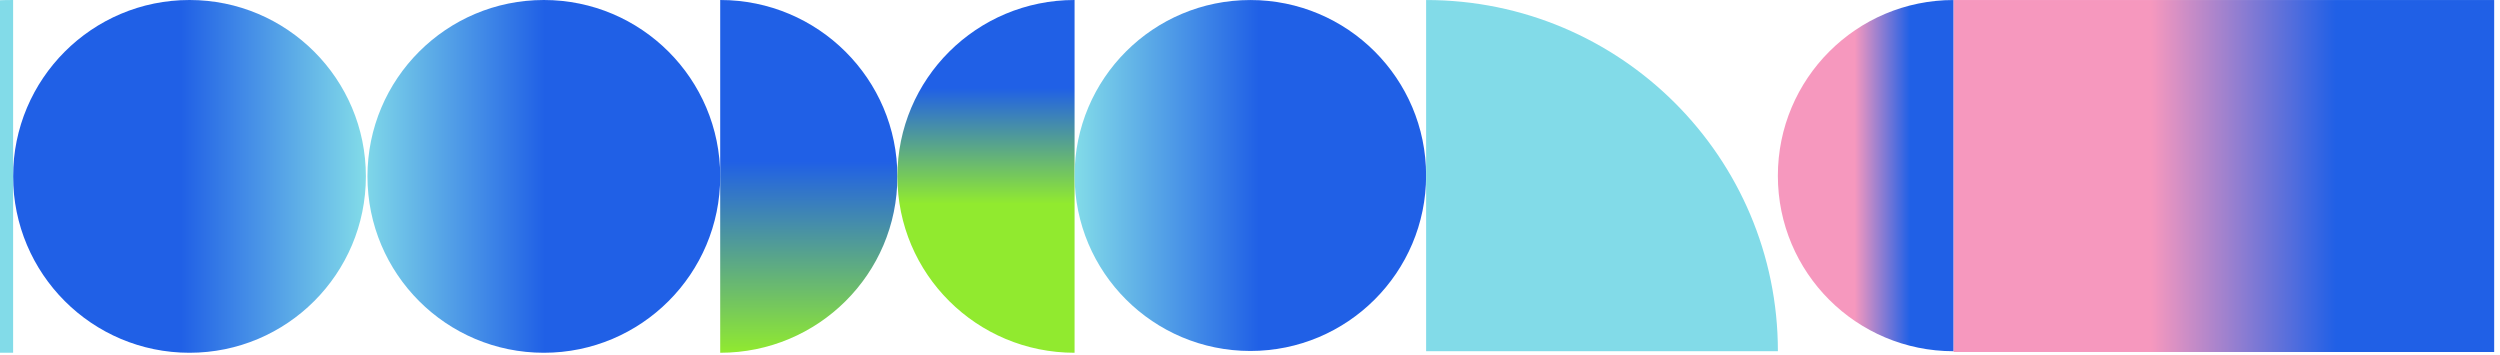 <svg width="359" height="51" viewBox="0 0 359 51" fill="none" xmlns="http://www.w3.org/2000/svg">
<path d="M27.211 50.657C41.2 50.657 52.54 39.317 52.54 25.329C52.54 11.34 41.2 0 27.211 0C13.223 0 1.883 11.34 1.883 25.329C1.883 39.317 13.223 50.657 27.211 50.657Z" fill="url(#paint0_linear_1125_20658)"/>
<path d="M78.094 50.657C92.083 50.657 103.423 39.317 103.423 25.329C103.423 11.34 92.083 0 78.094 0C64.106 0 52.766 11.34 52.766 25.329C52.766 39.317 64.106 50.657 78.094 50.657Z" fill="url(#paint1_linear_1125_20658)"/>
<path d="M103.422 50.657C117.485 50.657 128.864 39.337 128.864 25.348C128.864 11.358 117.485 0 103.422 0" fill="url(#paint2_linear_1125_20658)"/>
<path d="M154.309 0C140.246 0 128.867 11.328 128.867 25.329C128.867 39.329 140.246 50.657 154.309 50.657" fill="url(#paint3_linear_1125_20658)"/>
<path d="M1.884 50.657H-49C-49 22.677 -26.221 0 1.884 0V50.657Z" fill="#82DBE8"/>
<path d="M179.551 50.398C165.613 50.398 154.313 39.117 154.313 25.201C154.313 11.285 165.613 0.004 179.551 0.004C193.49 0.004 204.789 11.285 204.789 25.201C204.789 39.117 193.49 50.398 179.551 50.398Z" fill="url(#paint4_linear_1125_20658)"/>
<path d="M280.539 50.435C266.589 50.435 255.301 39.166 255.301 25.238C255.301 11.311 266.589 0.004 280.539 0.004" fill="url(#paint5_linear_1125_20658)"/>
<path d="M204.791 50.435H255.305C255.305 22.58 232.692 0.004 204.791 0.004V50.435Z" fill="#82DBE8"/>
<path d="M280.538 0.004H358.164V50.548H280.538V0.004Z" fill="url(#paint6_linear_1125_20658)"/>
<defs>
<linearGradient id="paint0_linear_1125_20658" x1="25.972" y1="25.341" x2="68.447" y2="25.341" gradientUnits="userSpaceOnUse">
<stop stop-color="#2060E6"/>
<stop offset="0.623" stop-color="#82DBE8"/>
</linearGradient>
<linearGradient id="paint1_linear_1125_20658" x1="78.239" y1="25.341" x2="35.764" y2="25.341" gradientUnits="userSpaceOnUse">
<stop stop-color="#2060E6"/>
<stop offset="0.623" stop-color="#82DBE8"/>
</linearGradient>
<linearGradient id="paint2_linear_1125_20658" x1="116.162" y1="4.699" x2="116.162" y2="65.33" gradientUnits="userSpaceOnUse">
<stop offset="0.305" stop-color="#2060E6"/>
<stop offset="0.759" stop-color="#91EA2F"/>
</linearGradient>
<linearGradient id="paint3_linear_1125_20658" x1="141.582" y1="1.464" x2="141.582" y2="38.091" gradientUnits="userSpaceOnUse">
<stop offset="0.305" stop-color="#2060E6"/>
<stop offset="0.759" stop-color="#91EA2F"/>
</linearGradient>
<linearGradient id="paint4_linear_1125_20658" x1="180.786" y1="25.213" x2="138.463" y2="25.213" gradientUnits="userSpaceOnUse">
<stop stop-color="#2060E6"/>
<stop offset="0.623" stop-color="#82DBE8"/>
</linearGradient>
<linearGradient id="paint5_linear_1125_20658" x1="280.539" y1="25.213" x2="255.289" y2="25.213" gradientUnits="userSpaceOnUse">
<stop offset="0.248" stop-color="#2060E6"/>
<stop offset="0.563" stop-color="#F698BE"/>
</linearGradient>
<linearGradient id="paint6_linear_1125_20658" x1="356.377" y1="25.276" x2="272.021" y2="25.276" gradientUnits="userSpaceOnUse">
<stop offset="0.248" stop-color="#2060E6"/>
<stop offset="0.563" stop-color="#F698BE"/>
</linearGradient>
</defs>
</svg>
